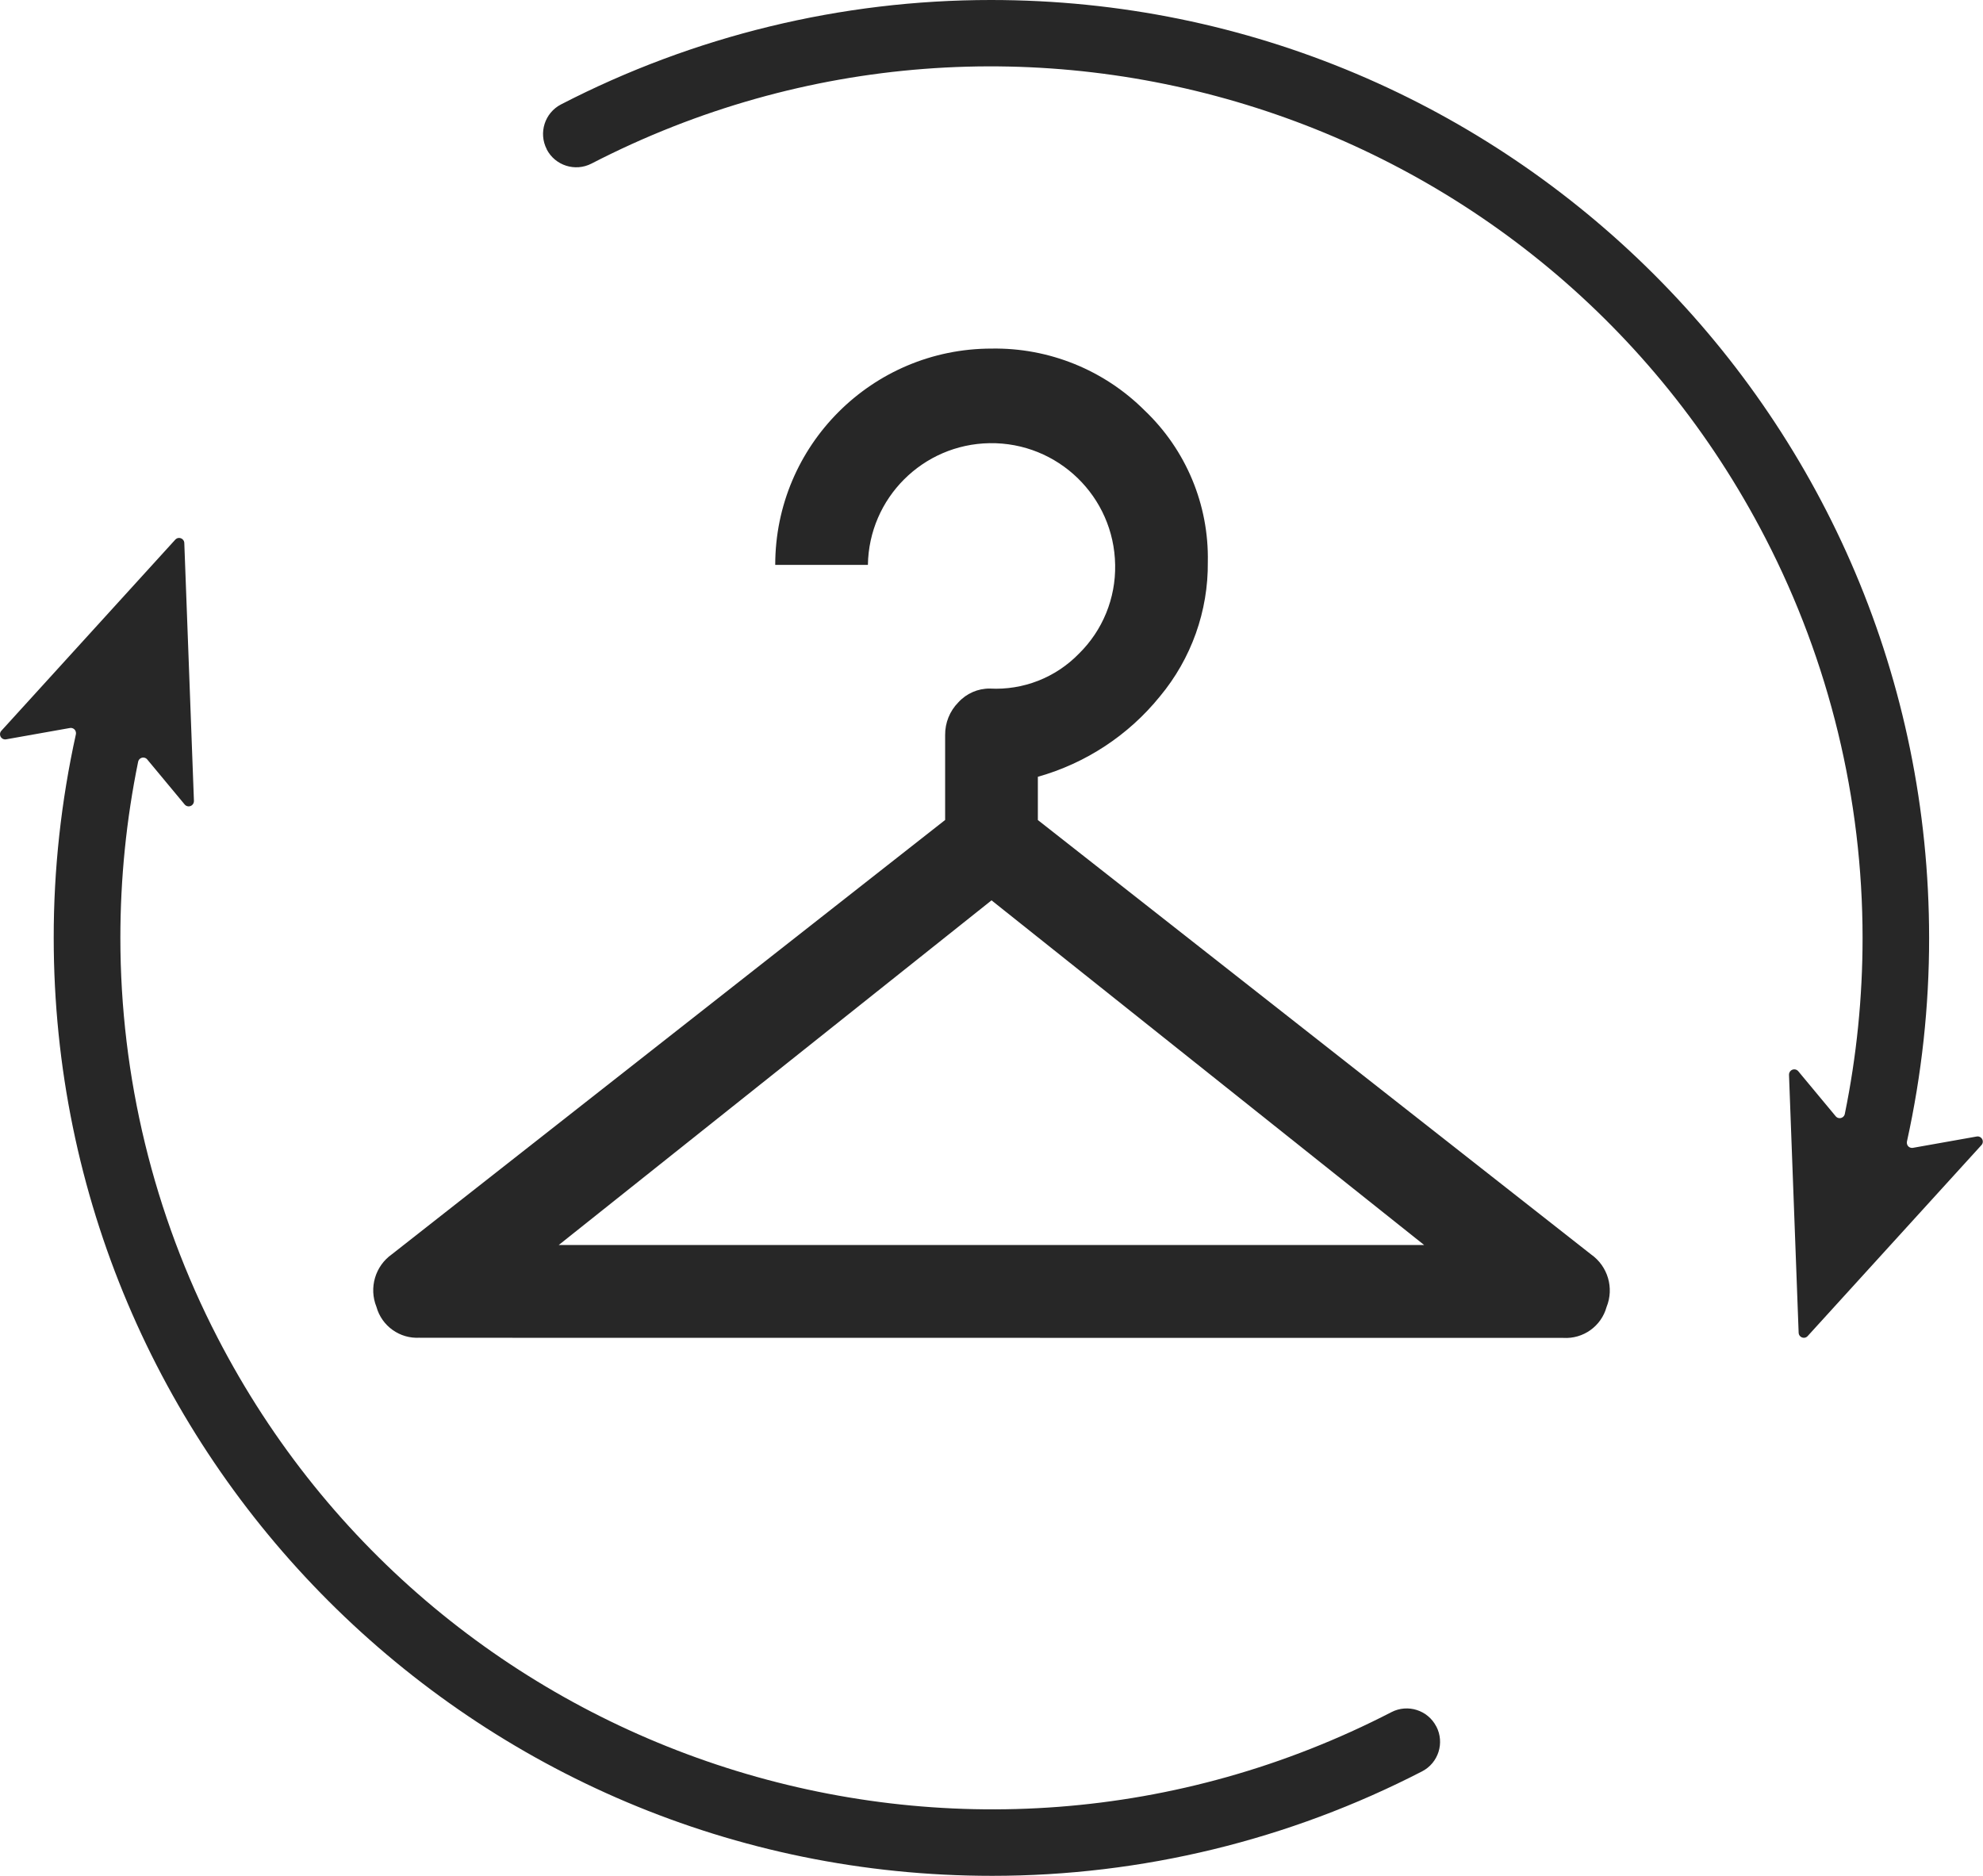 <svg xmlns="http://www.w3.org/2000/svg" xmlns:xlink="http://www.w3.org/1999/xlink" id="Calque_1" viewBox="0 0 341.51 323.03"><defs><style>.cls-1{fill:#272727;}.cls-2,.cls-3{fill:none;}.cls-3{clip-path:url(#clippath);}</style><clipPath id="clippath"><rect class="cls-2" x="0" width="341.51" height="323.03"></rect></clipPath></defs><g class="cls-3"><g id="Groupe_118"><path id="Trac&#xE9;_151" class="cls-1" d="m247.35,297.31c-1.45-2.81-4.91-3.91-7.72-2.46,0,0,0,0,0,0-73.66,38.01-164.18,9.11-202.19-64.54-10.98-21.27-16.71-44.87-16.71-68.81,0-10.18,1.02-20.34,3.06-30.32.1-.49.58-.8,1.06-.7.2.04.38.15.51.31l6.45,7.76c.32.38.89.42,1.27.1.21-.18.32-.44.32-.71l-1.66-44.43c-.01-.49-.43-.88-.92-.87-.24,0-.47.11-.64.3L.24,125.84c-.34.36-.31.93.05,1.26.21.19.5.28.77.22l10.98-1.95c.49-.08.95.24,1.03.73.02.11.02.23,0,.35-2.54,11.52-3.83,23.27-3.82,35.07.03,89.23,72.39,161.55,161.63,161.52,25.76,0,51.14-6.18,74.03-17.99,2.81-1.45,3.91-4.91,2.46-7.72,0,0,0,0,0,0"></path><path id="Trac&#xE9;_152" class="cls-1" d="m94.15,25.71c1.45,2.81,4.91,3.91,7.72,2.46,0,0,0,0,0,0,73.66-38.01,164.18-9.11,202.19,64.54,10.98,21.27,16.71,44.87,16.71,68.81,0,10.18-1.02,20.34-3.06,30.32-.1.49-.58.8-1.06.7-.2-.04-.38-.15-.51-.31l-6.45-7.76c-.32-.38-.89-.42-1.27-.1-.21.18-.32.44-.32.71l1.66,44.43c.01.49.43.88.92.87.24,0,.47-.11.64-.3l29.92-32.88c.34-.36.31-.93-.05-1.26-.21-.19-.5-.28-.77-.22l-10.98,1.95c-.49.08-.95-.24-1.03-.73-.02-.11-.02-.23,0-.35,2.54-11.51,3.83-23.27,3.82-35.06C332.22,72.29,259.86-.02,170.63,0c-25.75,0-51.13,6.17-74.01,17.98-2.81,1.45-3.91,4.91-2.46,7.72,0,0,0,0,0,0"></path><path id="Trac&#xE9;_153" class="cls-1" d="m72.28,230.37c-3.43.21-6.54-2.01-7.45-5.32-1.32-3.27-.22-7.02,2.66-9.05l95.28-74.79v-14.63c-.02-2.1.79-4.12,2.26-5.61,1.39-1.54,3.38-2.42,5.45-2.39,5.73.3,11.31-1.88,15.31-5.99,4.11-4.02,6.37-9.56,6.26-15.31-.18-11.76-9.86-21.14-21.62-20.96-11.5.18-20.78,9.46-20.96,20.96h-15.96c0-20.57,16.68-37.25,37.25-37.25h0c9.86-.17,19.37,3.67,26.35,10.64,7.14,6.78,11.1,16.25,10.9,26.1.09,8.45-2.84,16.66-8.25,23.16-5.41,6.68-12.75,11.51-21.02,13.84v7.45l95.28,74.81c2.88,2.03,3.99,5.78,2.66,9.05-.91,3.31-4.02,5.53-7.45,5.32l-196.95-.02Zm23.95-15.97h149.03l-74.5-59.35-74.53,59.35Z"></path></g></g></svg>